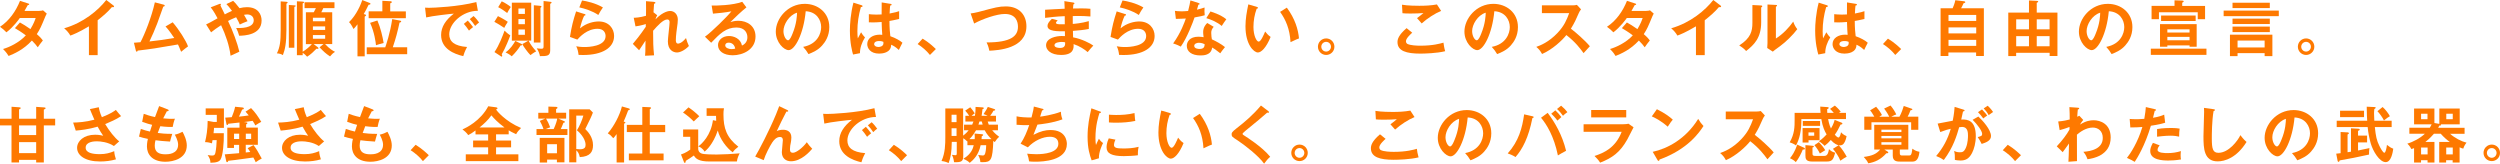<?xml version="1.0" encoding="UTF-8"?>
<svg id="_レイヤー_2" data-name="レイヤー 2" xmlns="http://www.w3.org/2000/svg" width="467.23" height="30.6" viewBox="0 0 467.23 30.6">
  <defs>
    <style>
      .cls-1 {
        fill: #fe7900;
      }
    </style>
  </defs>
  <g id="DESIGN">
    <g>
      <path class="cls-1" d="M3.71,4.19c.58.33,1.2.69,1.98,1.25.6-.98.85-1.69.98-2.08h-2.96c-.19.28-1.21,1.69-2.51,2.68-.44-.45-.67-.65-1.2-1.03C1.72,3.88,2.96,2.11,3.74.16l1.52.49c.14.05.2.07.2.14,0,.15-.2.15-.27.16-.18.34-.35.65-.61,1.09h2.7c.41,0,.6-.06.76-.11l.7.61c-.08.14-.16.29-.24.48-.83,2-.99,2.39-1.62,3.36.71.61.95.94,1.13,1.18-.33.39-.8,1.05-.95,1.28-.28-.37-.59-.77-1.1-1.26-1.6,1.75-3.37,2.48-4.35,2.88-.2-.33-.43-.68-1.04-1.3,1.11-.31,2.99-1.17,4.26-2.55-.81-.61-1.53-1.04-2.04-1.35l.92-1.04Z"/>
      <path class="cls-1" d="M18.25,10.31h-1.63v-5.39c-1.96,1.17-2.98,1.55-3.47,1.73-.28-.5-.69-.98-1.16-1.36,3.62-1.04,6.36-3.36,7.87-5.29l1.36,1.04c.07.06.1.1.1.16,0,.1-.11.15-.2.15-.06,0-.15-.01-.2-.03-.78.93-1.71,1.71-2.67,2.47v6.52Z"/>
      <path class="cls-1" d="M32.26,4.15c1.19,1.37,2.52,3.48,2.88,4.52-.07.05-.98.73-1.29,1.01-.26-.69-.48-1.13-.59-1.37-4.51.78-4.61.79-7.53,1.15-.05.16-.09.2-.18.2-.08,0-.14-.11-.16-.2l-.36-1.47c.19-.01,1.04-.08,1.22-.1.75-1.37,2.09-4.71,2.69-7.45l1.64.43c.12.03.2.08.2.16,0,.14-.12.19-.27.22-.18.5-.95,2.69-1.12,3.12-.44,1.15-.93,2.28-1.46,3.38,1.04-.1,3.19-.39,4.63-.65-1.01-1.5-1.36-1.87-1.63-2.15l1.34-.78Z"/>
      <path class="cls-1" d="M38.51,4.57c.41-.17,1.03-.52,2.15-1.15-.22-.42-.71-1.34-1.28-2.05l1.6-.62c.08-.03.11-.05.15-.05.09,0,.16.06.16.15,0,.08-.06.12-.1.17.04.07.24.48.5,1.01.06.11.16.33.32.66.1-.06.8-.43,1.35-.66-.53-.73-.77-.98-1.05-1.27l1.26-.6c.21.19.54.51,1.19,1.37.46-.12.92-.19,1.39-.19,2.1,0,2.74,1.38,2.74,2.49,0,2.73-3.25,2.83-4.19,2.85-.2-.67-.25-.83-.56-1.45.67.02,3.28.12,3.28-1.44,0-.67-.51-1.09-1.2-1.09-.1,0-.29.01-.62.07.36.6.51.9.66,1.19-.74.29-.9.36-1.45.62-.16-.36-.29-.71-.68-1.36-.78.31-1.21.54-1.51.7.85,1.73,1.79,4.29,2.11,5.74-.07.02-1.1.51-1.64.76-.23-1.93-.91-3.88-1.77-5.71-.79.49-1.34.92-1.87,1.33l-.92-1.46Z"/>
      <path class="cls-1" d="M60.77,4.93v.67h-2.29v-.67h2.29ZM58.29,8.25c-.41.45-1,.98-1.72,1.42V.63c.18-.06.25-.1.25-.19,0-.12-.15-.14-.25-.14l-1.08-.06v10.07h1.08v-.45c.33.22.57.45.83.74.7-.45,1.19-.92,1.75-1.5.07.01.16.03.23.03s.14-.02.14-.11c0-.07-.06-.14-.16-.22l-.74-.56h1.84l-.74.6c.82.84,1.1,1.12,1.96,1.7.35-.42.51-.58.94-.85-.32-.16-1.02-.53-1.86-1.45h1.33V2.29h-2.04c.14-.27.16-.32.37-.77h2.09V.42h-5.59v1.1h2.12c-.14.28-.26.52-.4.77h-1.47v5.96h1.13ZM58.48,3.98v-.67h2.29v.67h-2.29ZM60.77,6.55v.69h-2.29v-.69h2.29ZM52.46.27v5.33c0,2.12-.14,3.24-.71,4.37.41.03.79.11,1.12.33.39-1.02.66-2.19.66-4.72V.69c.16-.08.23-.14.23-.22,0-.11-.16-.12-.27-.14l-1.02-.07ZM53.98.93v7.99h1.03V1.29c.11-.02.25-.07.25-.18,0-.09-.08-.1-.21-.11l-1.07-.07Z"/>
      <path class="cls-1" d="M68.18,2.69c.11.03.24.07.24.14,0,.1-.09.17-.26.27v7.43h-1.35v-5.99c-.36.49-.53.67-.74.88-.43-.88-.69-1.14-.84-1.28,1.44-1.38,2.25-3.44,2.48-4.13l1.3.51c.07.02.23.09.23.18,0,.15-.18.18-.36.2-.48.98-.53,1.09-.9,1.72l.19.06ZM76.1,8.84v1.29h-7.56v-1.29h3.46c.12-.34.93-2.66,1.3-5.27l1.42.27c.1.02.26.05.26.18,0,.12-.17.18-.31.2-.37,1.71-.7,2.97-1.26,4.61h2.69ZM75.85,2.12v1.28h-6.95v-1.28h2.56V.15l1.51.08c.08,0,.25.02.25.15,0,.16-.17.22-.29.24v1.51h2.93ZM70.53,3.82c.59,1.36.99,3.1,1.17,4.22-.61.14-.79.2-1.43.41-.06-.56-.28-2.38-1.1-4.18l1.36-.44Z"/>
      <path class="cls-1" d="M87.42,3.84c.16.18.73.84.99,1.22-.28.2-.69.59-.76.66-.39-.57-.58-.83-.96-1.26l.74-.62ZM88.51,3c.32.27.81.87,1.03,1.2-.25.17-.52.43-.74.65-.35-.53-.57-.81-1-1.28l.7-.57ZM89.31,2.02c-2.83-.01-5.35,2.31-5.35,4.39,0,1.33.93,2.19,3.33,2.37-.44.83-.61,1.36-.71,1.71-1.72-.39-4.14-1.37-4.14-3.95,0-1.52.86-2.82,2.38-3.99-.73.05-4.07.43-5.17.71l-.21-1.83c.21.02.43.03.74.03.77,0,5.5-.19,8.84-1.08l.29,1.62Z"/>
      <path class="cls-1" d="M98.1,3.56v.96h-1.21v-.96h1.21ZM97.6,8.24c.29.53,1.07,1.61,1.54,2.06.16-.12.59-.46,1.07-.7-.74-.86-1.01-1.22-1.43-2.01h.5V.5h-3.62v7.1h3.1l-1.16.65ZM96.89,2.6v-1h1.21v1h-1.21ZM98.1,5.51v1h-1.21v-1h1.21ZM93.1,1.34c.53.24,1.43.88,1.69,1.09.09-.16.34-.66.67-1.13-.24-.23-1.16-.83-1.69-1.05l-.67,1.1ZM92.39,4.08c.67.36,1.2.68,1.85,1.13.12-.25.23-.45.66-1.13-.56-.41-1.42-.86-1.84-1.07l-.67,1.07ZM93.59,10.51c.07.04.1.07.15.07.08,0,.12-.07.12-.16,0-.07-.03-.14-.09-.27.7-1.17,1.42-3.03,1.6-3.53-.27-.19-.69-.49-1.07-.9-.31.87-1.04,2.82-1.89,4.01l1.18.77ZM99.77.98v6.97h1.24V1.45c.12-.08.18-.14.18-.2,0-.14-.12-.15-.33-.17l-1.09-.1ZM96.3,7.66c-.31.56-.92,1.52-1.81,2.13.16.08.77.37,1.15.73.61-.57,1.25-1.38,1.66-2.03.14.01.27.01.27-.14,0-.06-.03-.1-.15-.16l-1.11-.53ZM101.59.2v8.35c0,.41,0,.56-.44.56-.17,0-.5-.03-.84-.07.34.46.56,1.12.6,1.45,1.26,0,1.92,0,1.92-1.08V.71c.11-.06.25-.11.25-.24,0-.1-.08-.11-.26-.14l-1.22-.14Z"/>
      <path class="cls-1" d="M108.78.09c.8.12,2.46.46,3.9,1.3-.35.5-.56.84-.86,1.41-1.07-.74-2.56-1.21-3.55-1.42l.51-1.29ZM109.23,2.6c.08.02.19.07.19.17,0,.15-.16.16-.24.16-.29.59-.63,1.6-.78,2.37,1.19-1.01,2.63-1.29,3.5-1.29,1.89,0,2.87,1.33,2.87,2.71,0,2.21-2.19,3.56-5.79,3.56-.35,0-.63-.01-.85-.02-.06-.52-.17-1.11-.44-1.61.35.06.81.14,1.56.14.71,0,3.93-.1,3.93-2.05,0-.6-.34-1.36-1.5-1.36-1.96,0-3.36,1.55-3.78,2.02l-1.38-.5c.32-2,.6-3.08,1.15-4.77l1.55.49Z"/>
      <path class="cls-1" d="M122.15,2.31l.68.54c-.08.14-.25.43-.32.76,1.47-1.52,2.57-1.56,2.73-1.56.83,0,1.44.68,1.44,1.61,0,.43-.03.69-.26,2.34-.07.5-.11,1.16-.11,1.53,0,.1,0,.62.41.62.17,0,.7-.08,1.49-1.04.2.69.23.77.54,1.49-.82.86-1.73,1.21-2.22,1.21-.71,0-1.71-.46-1.71-2.08,0-.57.32-3.06.32-3.57,0-.15-.01-.52-.45-.52-.75,0-1.85,1.21-2.63,2.11.01,2.22.01,2.87.18,4.59l-1.68.08c.05-.48.06-.71.08-2.83-.19.28-1.01,1.55-1.2,1.8l-1.17-1.19c.4-.45,1.38-1.66,2.42-3.19v-.52c-.15.05-.92.31-1.92.44l-.33-1.61c.33-.01,1.11-.03,2.29-.37.01-.51.03-2.22,0-2.73l1.44.12c.2.02.32.07.32.17,0,.14-.12.16-.25.19-.05.48-.08,1.05-.11,1.63l.03-.02Z"/>
      <path class="cls-1" d="M137.4,9.09c-.14.03-.39.09-.68.09-.56,0-1.18-.25-1.18-.7,0-.26.2-.51.62-.51.66,0,1.13.42,1.24,1.12ZM138.71.34c-1.74.66-4.86.73-5.71.69l.25,1.52c.73-.06,2.45-.22,3.44-.43-.65.85-3.73,3.9-4.94,4.74l1.16,1.13c1.6-1.66,2.74-2.85,4.73-2.85,1.66,0,2.04,1.14,2.04,1.8,0,.23,0,1.11-1.01,1.58-.26-1.34-1.55-1.79-2.42-1.79-1.18,0-2.06.73-2.06,1.7,0,1.08,1.01,1.9,2.76,1.9,1.85,0,4.25-1.04,4.25-3.51,0-1.95-1.53-2.94-3.21-2.94-.71,0-1.19.16-1.49.25.43-.46,2.31-2.23,3-2.75l-.78-1.04Z"/>
      <path class="cls-1" d="M148.96,2.38c-.02.52-.05,2-.85,3.93-.18.45-.5,1.22-.83,1.22-.35,0-.86-.76-.86-1.72,0-1.2,1-2.96,2.54-3.44ZM151.1,10.11c.84-.33,1.78-.74,2.55-1.61.58-.65,1.34-1.75,1.34-3.44,0-2.71-2.17-4.34-4.58-4.34-3.23,0-5.42,2.78-5.42,5.19,0,2.03,1.53,3.46,2.4,3.46,1.17,0,2.8-3.04,3.19-7.27,2.04.1,2.89,1.64,2.89,2.96,0,1.19-.69,3.19-3.37,3.7.44.49.66.78,1,1.35Z"/>
      <path class="cls-1" d="M165.09,7.82c.01.09.02.17.02.25,0,.7-.87.71-.95.71-.46,0-.79-.23-.79-.54,0-.25.21-.57.92-.57.43,0,.65.08.81.15ZM164.78.45c0,.26-.01,2.14-.01,2.25-.2.01-.51.03-.98.03-.66,0-1.05-.05-1.41-.08v1.52c.24.01.45.02.78.02s.92-.02,1.61-.08c.01,1,.09,1.96.12,2.4-.14-.01-.27-.03-.48-.03-1.22,0-2.33.62-2.33,1.76,0,.77.58,1.78,2.22,1.78.5,0,2.25-.1,2.25-1.66.33.15.76.34,1.44.98.08-.18.5-1.05.67-1.35-.45-.41-1.28-.88-2.26-1.22-.07-.43-.17-1.62-.17-2.85.33-.06.9-.15,1.81-.37v-1.46c-.34.11-.77.26-1.78.44.03-.92.08-1.22.11-1.49.11-.01.27-.05.27-.16,0-.07-.03-.12-.16-.15l-1.72-.28ZM159.5.49c-.53,2.04-.66,4.03-.66,5.22,0,2.38.43,3.92.59,4.48l1.29-.25c-.01-.99.36-2.02.94-2.95-.44-.45-.63-.79-.73-.96-.09.16-.51.96-.61,1.14-.04-.34-.08-.67-.08-1.34,0-1.52.23-3.04.65-4.5.15-.02.32-.06.32-.18,0-.08-.05-.12-.14-.16l-1.58-.5Z"/>
      <path class="cls-1" d="M172.43,7.22c1.18.71,2.08,1.56,2.47,1.95l-1.1,1.1c-.67-.83-1.41-1.46-2.3-2.04l.93-1.01Z"/>
      <path class="cls-1" d="M181.43,2.51c.4-.06.77-.1,1.45-.28,3.17-.85,3.82-1.03,5.12-1.03,2.57,0,3.83,1.69,3.83,3.71,0,4.2-5.32,4.49-6.93,4.57-.16-.83-.39-1.3-.51-1.55,4.55,0,5.86-1.18,5.86-2.93,0-.91-.35-2.39-2.46-2.39-1.49,0-4.15.92-5.73,1.79l-.65-1.88Z"/>
      <path class="cls-1" d="M199.06,7.91c.08.78-.27,1.05-.96,1.05-.17,0-1.03-.03-1.03-.51,0-.54.99-.61,1.35-.61.32,0,.5.03.65.07ZM198.92.18c.03.29.03.41.06,1.45-.52.03-3.09.14-3.66.19v1.52c.93-.11,2.08-.26,3.67-.32,0,.22,0,1.27.01,1.51-.23.01-.4.01-.66.01-.57,0-.99-.01-.99-.31,0-.08.19-.29.32-.43l-1.09-.28c-.6.6-.81.94-.81,1.33,0,1.05,1.93,1.01,3.25.99,0,.1.01.85.01.91-.15,0-.51-.02-.63-.02-.92,0-2.9.33-2.9,1.75,0,.83.85,1.79,2.82,1.79,2.39,0,2.37-1.33,2.32-2.03,1.11.36,2.06,1,2.64,1.5.39-.49.65-.8,1.05-1.22-.52-.39-2.19-1.27-3.78-1.54,0-.17-.02-1.02-.03-1.21.97-.08,2.04-.16,2.97-.36v-1.46c-1.37.4-2.71.5-3,.52v-1.47c1.84-.04,2.75.03,3.3.08v-1.44c-.66-.06-1.05-.07-1.7-.07-.76,0-1.26.01-1.55.02.02-.32.03-.51.06-.77.08-.02.2-.06.2-.19,0-.11-.11-.14-.23-.16l-1.67-.26Z"/>
      <path class="cls-1" d="M209.79.09c.8.12,2.46.46,3.9,1.3-.35.5-.56.84-.86,1.41-1.07-.74-2.56-1.21-3.55-1.42l.51-1.29ZM210.25,2.6c.08.02.19.07.19.17,0,.15-.16.16-.24.16-.29.59-.63,1.6-.78,2.37,1.19-1.01,2.63-1.29,3.5-1.29,1.89,0,2.87,1.33,2.87,2.71,0,2.21-2.19,3.56-5.79,3.56-.35,0-.63-.01-.85-.02-.06-.52-.17-1.11-.44-1.61.35.06.81.14,1.57.14.71,0,3.93-.1,3.93-2.05,0-.6-.34-1.36-1.5-1.36-1.96,0-3.36,1.55-3.78,2.02l-1.38-.5c.32-2,.6-3.08,1.15-4.77l1.55.49Z"/>
      <path class="cls-1" d="M225.14,8.27c-.02.41-.09.88-.95.88-.29,0-1-.07-1-.58,0-.41.51-.58.87-.58.07,0,.56,0,1.08.27ZM225.65,4.29c-.23.16-.79.81-.79,1.67,0,.17.01.45.08.99-.2-.03-.57-.09-.96-.09-1.67,0-2.18.99-2.18,1.71,0,1.08.95,1.79,2.54,1.79.57,0,2.03-.02,2.2-1.48.36.19.56.33,1.52,1.08.08-.12.51-.75.88-1.16-.68-.56-1.76-1.14-2.45-1.45-.05-.24-.12-.74-.12-1.2,0-.42.1-.71.46-1.14l-1.18-.7ZM219.76,3.53c.58-.02,1.46-.03,1.86-.07-.22.65-.92,2.65-2.37,4.66.66.2,1.12.43,1.43.59,1.18-1.66,2.27-4.56,2.57-5.45,1.02-.16,1.62-.33,1.9-.41-.05-.42-.06-1.05-.03-1.45-.36.12-.7.25-1.42.41.03-.14.23-.79.27-.94.07,0,.23-.01.23-.14,0-.08-.06-.12-.2-.17l-1.52-.48c-.09.48-.18,1.04-.43,1.97-.65.06-.95.07-1.25.07-.57,0-.9-.05-1.22-.09l.18,1.5ZM225.45,3.39c.92.27,2.05.75,2.88,1.46.28-.46.63-.94.86-1.25-.56-.44-1.2-.88-2.96-1.46l-.78,1.25Z"/>
      <path class="cls-1" d="M234.86,1.28c.18.06.24.08.24.18,0,.14-.16.16-.24.17-.4,1.1-.6,2.25-.6,3.41,0,1.6.57,2.74.98,2.74s.94-1.26,1.21-1.89c.19.25.51.66,1.02,1.01-.84,2.06-1.77,2.91-2.38,2.91-.75,0-2.32-1.47-2.32-4.89,0-1.39.24-2.7.53-4.1l1.56.45ZM240.5,1.43c1.54,2.09,2.12,4.08,2.27,5.75-.24.08-.5.18-1.58.7-.14-2.48-.9-4.2-1.95-5.66l1.26-.79Z"/>
      <path class="cls-1" d="M247.85,7.82c.5,0,.9.42.9.91s-.4.91-.9.91-.91-.41-.91-.91.4-.91.91-.91ZM247.85,7.18c-.85,0-1.54.69-1.54,1.55s.69,1.54,1.54,1.54,1.54-.68,1.54-1.54-.69-1.55-1.54-1.55Z"/>
      <path class="cls-1" d="M269.33,2.04c-1.17.48-2.6,1.41-3.63,2.34-.14-.16-.75-.85-.87-.99.09-.06.96-.73,1.2-.95-.6.05-1.44.09-2.45.09-.84,0-1.19-.03-1.47-.06l-.09-1.59c1.02.2,3,.2,3.23.2,1.11,0,2.21-.05,3.3-.25l.78,1.2ZM263.94,6.11c-.17.15-1.18,1.02-1.18,1.59,0,.33.2.46.28.51.56.28,1.77.33,2.41.33,2.38,0,3.73-.4,4.32-.57.05.36.14,1,.32,1.6-1.55.39-3.88.45-4.66.45-2.55,0-4.25-.48-4.25-2.15,0-.51.17-1.3,1.7-2.61l1.05.85Z"/>
      <path class="cls-1" d="M277.67,2.38c-.02.52-.05,2-.85,3.93-.18.45-.5,1.22-.83,1.22-.35,0-.86-.76-.86-1.72,0-1.2,1-2.96,2.54-3.44ZM279.8,10.11c.84-.33,1.78-.74,2.55-1.61.58-.65,1.34-1.75,1.34-3.44,0-2.71-2.17-4.34-4.58-4.34-3.23,0-5.42,2.78-5.42,5.19,0,2.03,1.53,3.46,2.4,3.46,1.17,0,2.8-3.04,3.19-7.27,2.04.1,2.89,1.64,2.89,2.96,0,1.19-.69,3.19-3.37,3.7.44.49.66.78,1,1.35Z"/>
      <path class="cls-1" d="M288.17,2.44V1h5.76c.18,0,.6-.02.78-.09l.77.83c-.23.29-.35.56-.43.73-.48,1.11-.74,1.71-1.46,2.89.86.65,2.64,2.19,3.54,3.28-.4.43-1.03,1.13-1.17,1.29-.61-.85-1.55-2.09-3.22-3.38-.78.99-2.62,2.72-4.54,3.54-.35-.61-.54-.87-1.08-1.33.68-.24,2.33-.85,4.01-2.65,1.22-1.3,1.66-2.37,2.14-3.66h-5.11Z"/>
      <path class="cls-1" d="M304.04,4.19c.58.33,1.2.69,1.98,1.25.6-.98.85-1.69.98-2.08h-2.96c-.19.28-1.21,1.69-2.51,2.68-.44-.45-.67-.65-1.2-1.03,1.72-1.13,2.96-2.9,3.74-4.85l1.52.49c.14.05.2.07.2.14,0,.15-.2.15-.27.16-.18.34-.35.65-.61,1.09h2.7c.41,0,.6-.06.76-.11l.7.61c-.08.14-.16.29-.24.48-.83,2-.99,2.39-1.62,3.36.71.61.95.94,1.13,1.18-.33.39-.81,1.05-.95,1.28-.28-.37-.59-.77-1.1-1.26-1.6,1.75-3.37,2.48-4.35,2.88-.2-.33-.43-.68-1.04-1.3,1.11-.31,2.99-1.17,4.26-2.55-.8-.61-1.53-1.04-2.04-1.35l.92-1.04Z"/>
      <path class="cls-1" d="M318.59,10.31h-1.63v-5.39c-1.96,1.17-2.98,1.55-3.47,1.73-.28-.5-.69-.98-1.16-1.36,3.62-1.04,6.36-3.36,7.87-5.29l1.36,1.04c.07.06.1.1.1.16,0,.1-.11.15-.2.15-.06,0-.15-.01-.2-.03-.78.93-1.71,1.71-2.66,2.47v6.52Z"/>
      <path class="cls-1" d="M329.09,1.02c.11.01.26.01.26.15,0,.12-.11.18-.2.22v2.78c0,2.88-1.28,4.17-2.82,5.37-.18-.22-.41-.49-1.28-1.05,2.15-1.37,2.46-2.65,2.46-4.22V.94l1.59.08ZM331.9.92c.12.01.21.01.21.12s-.11.16-.21.22v5.94c1.35-.85,2.48-2.08,3.24-3.16.24.66.4.94.76,1.41-.75,1.02-2.18,2.43-3.24,3.19-.94.68-1.04.76-1.34,1.01l-1.04-.68c.02-.31.05-.59.05-.9V.84l1.58.08Z"/>
      <path class="cls-1" d="M345.49,7.82c.01.09.02.17.02.25,0,.7-.87.71-.95.71-.46,0-.79-.23-.79-.54,0-.25.21-.57.92-.57.43,0,.65.08.81.15ZM345.19.45c0,.26-.01,2.14-.01,2.25-.2.01-.51.03-.97.03-.66,0-1.05-.05-1.41-.08v1.52c.24.01.45.02.78.02s.92-.02,1.61-.08c.01,1,.09,1.96.12,2.4-.14-.01-.27-.03-.48-.03-1.22,0-2.34.62-2.34,1.76,0,.77.58,1.78,2.22,1.78.5,0,2.25-.1,2.25-1.66.33.15.76.34,1.44.98.08-.18.5-1.05.67-1.35-.45-.41-1.28-.88-2.26-1.22-.07-.43-.17-1.62-.17-2.85.33-.06.9-.15,1.81-.37v-1.46c-.34.11-.77.26-1.78.44.03-.92.08-1.22.11-1.49.11-.01.27-.05.27-.16,0-.07-.03-.12-.16-.15l-1.72-.28ZM339.9.49c-.53,2.04-.66,4.03-.66,5.22,0,2.38.43,3.92.59,4.48l1.29-.25c-.01-.99.36-2.02.94-2.95-.44-.45-.63-.79-.73-.96-.09.16-.51.96-.61,1.14-.04-.34-.08-.67-.08-1.34,0-1.52.23-3.04.65-4.5.15-.02.32-.06.32-.18,0-.08-.05-.12-.14-.16l-1.58-.5Z"/>
      <path class="cls-1" d="M352.84,7.22c1.18.71,2.08,1.56,2.47,1.95l-1.1,1.1c-.67-.83-1.41-1.46-2.3-2.04l.93-1.01Z"/>
      <path class="cls-1" d="M369.34,6.24h-5.18v-1.12h5.18v1.12ZM366.51,1.55c.16-.28.25-.46.46-.94.17-.04.33-.08.33-.22,0-.07-.06-.12-.2-.15l-1.67-.2c-.09.58-.42,1.34-.5,1.51h-2.25v8.91h1.46v-.66h5.18v.66h1.45V1.55h-4.27ZM364.16,2.79h5.18v1.12h-5.18v-1.12ZM369.34,8.57h-5.18v-1.12h5.18v1.12Z"/>
      <path class="cls-1" d="M380.65,8.65v-1.9h2.4v1.9h-2.4ZM383.06,9.86v.61h1.46V2.36h-3.87V.52c.18-.08.27-.11.27-.24,0-.1-.12-.11-.27-.12l-1.45-.07v2.27h-3.87v8.12h1.47v-.61h6.25ZM380.65,5.48v-1.87h2.4v1.87h-2.4ZM376.81,8.65v-1.9h2.39v1.9h-2.39ZM376.81,5.48v-1.87h2.39v1.87h-2.39Z"/>
      <path class="cls-1" d="M392.51,2.38c-.02.52-.04,2-.85,3.93-.18.45-.5,1.22-.83,1.22-.35,0-.86-.76-.86-1.72,0-1.2,1-2.96,2.54-3.44ZM394.64,10.11c.84-.33,1.78-.74,2.55-1.61.58-.65,1.34-1.75,1.34-3.44,0-2.71-2.17-4.34-4.58-4.34-3.23,0-5.42,2.78-5.42,5.19,0,2.03,1.53,3.46,2.4,3.46,1.17,0,2.8-3.04,3.19-7.27,2.04.1,2.89,1.64,2.89,2.96,0,1.19-.69,3.19-3.37,3.7.44.49.66.78,1,1.35Z"/>
      <path class="cls-1" d="M405.06,6.08v-.6h4.15v.6h-4.15ZM403.69,4.51v4.22h1.37v-.24h4.15v.24h1.33v-4.22h-6.85ZM409.21,6.89v.63h-4.15v-.63h4.15ZM407.84,1.11V.5c.19-.1.27-.14.27-.24,0-.12-.14-.15-.26-.15l-1.45-.05v1.04h-4.29v2.49h1.38v-1.3h7.25v1.3h1.37V1.11h-4.27ZM403.89,2.9v1.03h6.46v-1.03h-6.46ZM401.97,9.09v1.16h10.4v-1.16h-10.4Z"/>
      <path class="cls-1" d="M418.18,8.87v-1.29h5.06v1.29h-5.06ZM423.24,9.93v.56h1.45v-4.01h-7.93v4.01h1.42v-.56h5.06ZM417.24.51v1h6.97v-1h-6.97ZM415.58,1.98v1.04h10.31v-1.04h-10.31ZM417.24,3.48v1.01h6.97v-1.01h-6.97ZM417.24,4.97v1.03h6.97v-1.03h-6.97Z"/>
      <path class="cls-1" d="M432.53,8.73c0,.86-.7,1.54-1.54,1.54s-1.54-.68-1.54-1.54.69-1.55,1.54-1.55,1.54.69,1.54,1.55ZM430.08,8.73c0,.5.41.91.91.91s.9-.41.9-.91-.4-.91-.9-.91-.91.42-.91.91Z"/>
      <path class="cls-1" d="M6.76,25.24h-3.2v-1.8h3.2v1.8ZM2.15,22.19H0v1.25h2.15v6.92h1.41v-.48h3.2v.48h1.43v-6.92h2.12v-1.25h-2.12v-1.71c.16-.06.33-.14.33-.25s-.1-.14-.23-.15l-1.53-.11v2.22h-3.2v-1.73c.18-.08.31-.17.31-.25,0-.1-.07-.15-.28-.16l-1.43-.1v2.25ZM6.76,28.62h-3.2v-2.06h3.2v2.06Z"/>
      <path class="cls-1" d="M18.46,20.03c.08.46.2,1.02.58,1.87,1.73-.68,2.34-1.15,2.61-1.36.42.53.75.9.98,1.16-.91.63-2.09,1.12-2.97,1.49.73,1.25,1.81,2.61,2.62,3.23l-.99.87c-1.1-.74-2.52-.88-3.19-.88-.29,0-2.09,0-2.09,1.19,0,.95,1.24,1.21,2.63,1.21,1.13,0,1.88-.22,2.71-.56.01.48.17,1.12.32,1.53-.96.28-1.96.4-2.96.4-2.79,0-4.3-1.13-4.3-2.55,0-1.26,1.25-2.45,3.37-2.45.76,0,1.29.14,1.51.19-.28-.4-.63-.92-1.04-1.7-1.72.51-3.21.66-4.09.74l-.49-1.5c.91-.02,2.29-.09,3.97-.54-.28-.61-.61-1.43-.84-1.98l1.67-.35Z"/>
      <path class="cls-1" d="M31.32,20.44c.1.03.2.09.2.19,0,.15-.2.16-.34.17q-.23.4-.68,1.32c.77.08,1.39.09,1.59.09.26,0,.43-.01.6-.02-.2.48-.36,1.19-.42,1.54-.44,0-1.15.01-2.31-.14-.19.49-.42,1.1-.48,1.26.58.09,1.44.17,2.71.17-.2.6-.37,1.29-.41,1.44-1.21-.06-2.11-.17-2.72-.25-.09.33-.14.67-.14,1.02,0,1.25.83,1.61,2,1.61.44,0,2.37,0,2.37-1.81,0-.79-.58-1.78-.62-1.86.65-.15,1.02-.32,1.44-.54.28.5.8,1.55.8,2.55,0,2.49-2.57,3.05-3.99,3.05-2.53,0-3.46-1.44-3.46-2.86,0-.7.15-1.29.18-1.41-.92-.2-1.03-.23-1.66-.43l.34-1.43c.54.19,1.09.35,1.7.49.06-.2.17-.58.41-1.26-.37-.08-1.02-.25-1.86-.56l.29-1.5c.32.11,1.15.42,2.11.61.11-.33.67-1.76.77-2.05l1.56.6Z"/>
      <path class="cls-1" d="M44.7,24.98v1h-.96v-1h.96ZM45.49,22.82c.49-.06,1.3-.16,1.73-.24.34.53.41.67.49.86.19-.14.92-.58,1.12-.67-.65-1.05-1.04-1.67-1.91-2.57l-1.03.66c.16.17.32.35.6.71-.52.09-1.27.17-1.83.23.25-.53.28-.61.6-1.33.07,0,.31-.02.31-.2,0-.1-.08-.17-.22-.18l-1.41-.14c-.1.61-.49,1.61-.63,1.95-.17.01-1.03.08-1.22.09l.22,1.15c.01.09.03.22.15.22s.19-.1.19-.23l2.11-.23v.96h-2.28v3.79h1.25v-.57h.96v1.55c-1.66.15-1.85.16-2.68.22l.27,1.27c.02.1.08.19.16.19.16,0,.2-.18.22-.26.3-.02,1.52-.16,4.69-.61.26.45.35.68.44.88.35-.26.87-.57,1.13-.69-.61-1.14-1.04-1.86-1.54-2.51l-1.1.58c.15.17.24.29.49.71-.11.01-.71.08-.84.09v-1.43h2.26v-3.22h-2.19v-.61c.18-.05.24-.15.24-.22,0-.1-.11-.14-.24-.15l-.52-.07ZM46.94,24.98v1h-1v-1h1ZM39.91,24.88c.08-.67.08-.76.09-.98h1.85v-3.64h-3.41v1.21h2.08v1.32h-.58l-1.13-.2c-.01,1.59-.22,2.89-.49,3.97.54,0,1.07.15,1.29.23.04-.27.07-.39.11-.6h.78c-.02.69-.09,1.64-.25,2.39-.09.41-.28.49-.62.49-.19,0-.35-.02-.82-.09.37.54.51.91.52,1.44,1.24-.02,1.66-.25,1.88-.6.44-.68.66-3.13.62-4.93h-1.93Z"/>
      <path class="cls-1" d="M56.76,20.03c.08.46.2,1.02.58,1.87,1.73-.68,2.34-1.15,2.61-1.36.42.53.75.9.98,1.16-.91.63-2.09,1.12-2.97,1.49.73,1.25,1.81,2.61,2.62,3.23l-.99.87c-1.1-.74-2.52-.88-3.19-.88-.29,0-2.09,0-2.09,1.19,0,.95,1.24,1.21,2.63,1.21,1.13,0,1.88-.22,2.71-.56.01.48.17,1.12.32,1.53-.96.28-1.96.4-2.96.4-2.79,0-4.3-1.13-4.3-2.55,0-1.26,1.25-2.45,3.37-2.45.76,0,1.29.14,1.51.19-.28-.4-.63-.92-1.04-1.7-1.72.51-3.21.66-4.09.74l-.49-1.5c.91-.02,2.29-.09,3.97-.54-.28-.61-.61-1.43-.84-1.98l1.67-.35Z"/>
      <path class="cls-1" d="M69.62,20.44c.1.03.2.09.2.19,0,.15-.2.16-.34.17q-.23.4-.68,1.32c.77.08,1.39.09,1.59.09.26,0,.43-.01.6-.02-.2.48-.36,1.19-.42,1.54-.44,0-1.14.01-2.31-.14-.19.49-.42,1.1-.48,1.26.58.09,1.44.17,2.71.17-.2.6-.37,1.29-.41,1.44-1.21-.06-2.11-.17-2.72-.25-.09.33-.14.67-.14,1.02,0,1.25.83,1.61,2,1.61.44,0,2.37,0,2.37-1.81,0-.79-.58-1.78-.62-1.86.65-.15,1.02-.32,1.44-.54.28.5.81,1.55.81,2.55,0,2.49-2.57,3.05-3.99,3.05-2.53,0-3.46-1.44-3.46-2.86,0-.7.15-1.29.18-1.41-.92-.2-1.03-.23-1.66-.43l.34-1.43c.54.19,1.09.35,1.7.49.06-.2.17-.58.41-1.26-.37-.08-1.02-.25-1.86-.56l.29-1.5c.32.11,1.14.42,2.11.61.11-.33.67-1.76.77-2.05l1.56.6Z"/>
      <path class="cls-1" d="M77.67,27.06c1.18.71,2.07,1.56,2.47,1.95l-1.1,1.1c-.67-.83-1.41-1.46-2.3-2.04l.93-1.01Z"/>
      <path class="cls-1" d="M89.62,23.82c.83-.66,1.6-1.39,2.22-2.26.49.58,1.13,1.28,2.44,2.26h-4.66ZM92.71,25.11h2.36v-.76c.23.15.67.41,1.39.73.18-.37.54-.79.92-1.16-2.97-1.24-4.55-3.24-4.68-3.45.18-.07.27-.11.27-.23,0-.1-.11-.17-.23-.18l-1.49-.2c-1.44,2.74-4.16,4.05-4.82,4.32.29.22.74.58,1.08,1.07.45-.23.8-.44,1.36-.87v.74h2.36v1.15h-2.81v1.26h2.81v1.32h-4.18v1.26h9.83v-1.26h-4.17v-1.32h2.81v-1.26h-2.81v-1.15Z"/>
      <path class="cls-1" d="M109.02,21.62c-.2.78-.73,2.01-1.2,2.73.25.19,1.62,1.41,1.62,2.73,0,.44-.16.82-1.09.82-.15,0-.39-.02-.65-.05v-6.24h1.32ZM103.93,21.08v-.7c.16-.08.26-.14.26-.25,0-.09-.11-.16-.23-.16l-1.47-.05v1.16h-1.89v1.09h1.29l-1,.42c.27.5.49.93.68,1.53h-1.3v1.11h5.78v-1.11h-1.25c.07-.14.32-.66.5-1.17.12-.01.28-.05.28-.16,0-.06-.03-.1-.14-.15l-1.1-.48h1.47v-1.09h-1.89ZM104.14,22.17c-.03.27-.24,1.05-.66,1.95h-1.53l.87-.33c-.26-.71-.41-1.01-.76-1.62h2.08ZM110.19,20.43h-3.81v9.91h1.33v-2.25c.34.36.5.59.65,1.27,1.95-.09,2.47-1,2.47-2.23,0-1.52-.96-2.52-1.45-3.02.88-1.78,1.11-2.22,1.43-3.07l-.61-.61ZM105.49,25.77h-4.62v4.6h1.38v-.54h1.83v.51h1.41v-4.57ZM104.09,26.95v1.7h-1.83v-1.7h1.83Z"/>
      <path class="cls-1" d="M120.04,24.68h-2.89v-1.34h2.89v-3.36l1.41.06c.12,0,.23.05.23.14,0,.1-.18.19-.24.23v2.94h2.88v1.34h-2.88v4h2.58v1.27h-6.49v-1.27h2.51v-4ZM116.65,30.36h-1.41v-5.3c-.36.51-.52.67-.63.77-.36-.43-.5-.58-1.02-.91,1.14-1.29,2.25-3.4,2.64-5.03l1.29.37c.1.03.19.08.19.17,0,.08-.18.16-.31.2-.28.74-.65,1.68-.84,2.08.23.09.32.12.32.19,0,.11-.15.17-.24.2v7.25Z"/>
      <path class="cls-1" d="M133.85,22.59c-.03-.51-.03-.74-.03-.94h-1.76v-1.42h3.24c-.09.45-.09.83-.09,1.18,0,2.54.58,4.29,2.78,6.01-.57.45-.71.58-1.05,1.04-1.12-.77-2.42-2.52-2.79-4.07-.92,2.68-2.2,3.73-2.47,3.95-.34-.6-.86-.87-1.17-.98.68-.48,2.38-2.11,2.73-4.9l.61.12ZM128.67,20.06c.65.42,1.55,1.17,2.02,1.66-.17.16-.9.83-1.03.98-.57-.59-1.2-1.13-2.01-1.67l1.02-.96ZM130.49,24.2v3.62c0,.07,0,.66.66.88.49.17,2.15.18,2.78.18,1.07,0,3.15-.11,4.31-.22-.17.31-.46.93-.52,1.52h-5.16c-2,0-2.56-.56-2.88-1.12-.57.41-1,.69-1.51.99-.03.24-.06.39-.18.39-.11,0-.16-.14-.19-.23l-.53-1.34c.87-.28,1.54-.77,1.73-.91v-2.4h-1.33v-1.36h2.82Z"/>
      <path class="cls-1" d="M147.14,20.57c.08.03.17.08.17.18,0,.14-.15.12-.34.11-.39.71-1.49,2.94-1.8,3.65.34-.2.79-.26,1.19-.26.73,0,1.54.32,1.54,1.45,0,.37-.07.77-.1.94-.09.41-.16.77-.16,1.22,0,.27,0,.69.56.69.62,0,1.89-.99,2.58-1.97.24.35.68.9,1.02,1.22-.45.52-2.03,2.34-3.98,2.34-.9,0-1.7-.53-1.7-1.71,0-.35.19-1.92.19-2.23s-.11-.6-.54-.6c-.7,0-1.18.63-1.44,1.02-.45.67-1.29,2.29-1.6,3.31l-1.59-.67c.73-1.21,2.61-4.8,3.89-7.88.1-.24.51-1.33.6-1.54l1.51.73Z"/>
      <path class="cls-1" d="M161.82,23.69c.16.18.73.84.99,1.22-.28.2-.69.59-.76.66-.39-.57-.58-.83-.96-1.26l.74-.62ZM162.91,22.85c.32.27.8.87,1.03,1.2-.25.17-.52.43-.74.65-.35-.53-.57-.81-1-1.28l.7-.57ZM163.72,21.86c-2.83-.01-5.35,2.31-5.35,4.39,0,1.33.93,2.19,3.33,2.37-.44.83-.61,1.36-.71,1.71-1.72-.39-4.14-1.37-4.14-3.95,0-1.52.86-2.82,2.38-3.99-.73.05-4.07.43-5.17.71l-.22-1.83c.22.02.43.03.74.03.77,0,5.5-.19,8.84-1.08l.29,1.62Z"/>
      <path class="cls-1" d="M167.05,27.06c1.18.71,2.08,1.56,2.47,1.95l-1.1,1.1c-.67-.83-1.41-1.46-2.3-2.04l.93-1.01Z"/>
      <path class="cls-1" d="M182.13,24.97c.02.16.05.28.05.54,0,.23-.01.37-.02.49h-.98c.58-.56.96-1.19,1.24-1.66h1.61c.39.75.86,1.26,1.27,1.66h-1.86c.01-.12.01-.17.05-.56.14-.05.25-.11.25-.22s-.09-.12-.24-.14l-1.36-.12ZM181.98,27.14c-.12.5-.4,1.63-1.94,2.53.68.31.95.52,1.2.76.58-.46,1.66-1.42,2.03-3.29h1.04c-.01.29-.02.9-.18,1.5-.11.4-.32.42-.49.42-.25,0-.7-.09-.83-.11.27.56.37.82.41,1.34.12.01.25.02.44.02,1.57,0,1.84-.41,1.98-3.98.08.07.18.15.27.23.17-.28.52-.75.83-.99-.35-.25-.77-.57-1.31-1.22h1.08v-1.05h-1.72c-.03-.1-.1-.25-.2-.59h1.55v-1.07h-1.08c.38-.51.49-.73.6-.94.25-.05.33-.06.33-.16,0-.07-.02-.11-.16-.16l-1.22-.4c-.08.19-.19.46-.79,1.34.46.16.56.22.75.32h-1.12c.05-.22.1-.69.17-1.24.09-.02.24-.06.24-.18s-.14-.15-.21-.15l-1.33-.09c0,.37.01.88-.12,1.66h-.62c.32-.28.43-.34.6-.45-.23-.39-.65-.92-.85-1.14l-.95.63c.39.42.48.56.75.96h-.71v1.07h1.51c-.03.12-.09.26-.24.59h-1.52v1.05h.86c-.2.26-.51.61-1.03,1v-5.08h-3.33v5.44c0,1.18-.02,2.87-.71,4.38.73.09,1.12.28,1.32.39.39-1.02.56-1.91.6-3.96h.93v2.05c0,.36-.03.44-.29.44-.12,0-.26-.02-.62-.08.18.35.28.6.41,1.39,1.45.02,1.71-.16,1.71-1.26v-3.22c.24.12.57.43.73.58l.05-.05v.77h1.24ZM183.49,22.7c.06.26.1.42.16.59h-.79c.05-.14.1-.27.2-.59h.43ZM177.84,25.4v-1.43h.93v1.43h-.93ZM177.84,22.82v-1.38h.93v1.38h-.93Z"/>
      <path class="cls-1" d="M194.79,20.31c.15.03.23.08.23.17,0,.11-.14.15-.26.16-.06.18-.32,1-.37,1.16.31-.03,2.35-.32,3.88-.92.01.26.02.69.29,1.43-1.92.69-3.81.88-4.67.98-.06.16-.26.71-.75,1.91,1.34-.7,2.3-.9,3.17-.9,2.9,0,3.08,2.09,3.08,2.61,0,3.14-4.49,3.31-5.87,3.31-.56,0-.91-.02-1.19-.06-.05-.44-.18-.95-.36-1.44.36.03.96.1,1.71.1,1.46,0,4.12-.26,4.12-1.96,0-.93-.68-1.3-1.58-1.3-1.32,0-2.92.71-4.12,1.98l-1.36-.69c.7-1.05,1.18-2.2,1.61-3.47-.69.03-1.66,0-2.36-.06v-1.58c.74.17,1.76.22,2.79.22.33-1.22.4-1.7.44-2.05l1.56.41Z"/>
      <path class="cls-1" d="M205.5,20.79c.17.07.26.09.26.19,0,.11-.11.14-.28.16-.19.59-.75,2.23-.75,4.71,0,.66.04.88.1,1.25.03-.09.37-.86.55-1.18.2.32.44.58.77.81-.15.29-.83,1.73-.77,2.85l-1.36.39c-.36-1-.76-2.23-.76-4.4s.34-3.63.71-5.33l1.52.57ZM207.24,21.43c.32.02.71.06,1.35.06,1.05,0,2.25-.06,3.44-.36.07,1.04.11,1.27.15,1.47-1.17.24-2.37.33-3.56.33-.62,0-1.03-.02-1.37-.05v-1.45ZM208.47,26.09c-.22.49-.28.81-.28.98,0,.57.52.68,1.75.68.81,0,1.83-.04,2.86-.31-.16.71-.15,1.36-.14,1.58-.69.1-1.92.16-2.63.16-2.27,0-3.22-.51-3.22-1.63,0-.24.02-.85.41-1.69l1.26.24Z"/>
      <path class="cls-1" d="M218.59,21.12c.18.06.24.08.24.18,0,.14-.16.16-.24.17-.4,1.1-.6,2.25-.6,3.41,0,1.6.57,2.74.98,2.74s.94-1.26,1.21-1.89c.19.25.51.66,1.02,1.01-.84,2.06-1.77,2.91-2.38,2.91-.75,0-2.32-1.47-2.32-4.89,0-1.39.24-2.7.53-4.1l1.57.45ZM224.23,21.27c1.54,2.09,2.12,4.08,2.27,5.75-.24.08-.5.18-1.58.7-.14-2.48-.9-4.2-1.95-5.66l1.26-.79Z"/>
      <path class="cls-1" d="M237.03,20.77c.07.05.14.11.14.18,0,.05-.02.12-.15.12-.03,0-.1-.01-.2-.02-.45.43-2.45,2.09-4.09,3.42-.49.41-.5.48-.5.54,0,.14.1.2.44.41.18.11,3.21,2.01,4.72,3.88-.51.45-.69.69-1.14,1.29-.96-1.42-3.74-3.56-4.92-4.33-1.03-.67-1.15-.74-1.15-1.17,0-.25.02-.41.96-1.14,1.44-1.11,3.06-2.48,4.52-4.23l1.37,1.04Z"/>
      <path class="cls-1" d="M242.87,27.67c.5,0,.9.42.9.91s-.4.91-.9.91-.91-.41-.91-.91.4-.91.91-.91ZM242.87,27.02c-.85,0-1.54.69-1.54,1.55s.69,1.54,1.54,1.54,1.54-.68,1.54-1.54-.69-1.55-1.54-1.55Z"/>
      <path class="cls-1" d="M264.36,21.88c-1.17.48-2.6,1.41-3.63,2.34-.14-.16-.75-.85-.87-.99.09-.06.96-.73,1.2-.95-.6.05-1.44.09-2.45.09-.84,0-1.19-.03-1.47-.06l-.09-1.59c1.02.2,3,.2,3.23.2,1.11,0,2.21-.05,3.3-.25l.78,1.2ZM258.96,25.95c-.17.15-1.18,1.02-1.18,1.59,0,.33.2.46.28.51.56.28,1.77.33,2.42.33,2.38,0,3.73-.4,4.32-.57.04.36.14,1,.32,1.6-1.55.39-3.88.45-4.66.45-2.55,0-4.25-.48-4.25-2.15,0-.51.17-1.3,1.7-2.61l1.05.85Z"/>
      <path class="cls-1" d="M272.69,22.22c-.02.52-.04,2-.85,3.93-.18.45-.5,1.22-.83,1.22-.35,0-.86-.76-.86-1.72,0-1.2,1-2.96,2.54-3.44ZM274.82,29.96c.84-.33,1.78-.74,2.55-1.61.58-.65,1.34-1.75,1.34-3.44,0-2.71-2.17-4.34-4.58-4.34-3.23,0-5.42,2.78-5.42,5.19,0,2.03,1.53,3.46,2.4,3.46,1.17,0,2.8-3.04,3.19-7.27,2.04.1,2.89,1.64,2.89,2.96,0,1.19-.69,3.19-3.37,3.7.44.49.66.78,1,1.35Z"/>
      <path class="cls-1" d="M290.99,20.37c.39.33.9.93,1.12,1.27.14-.14.5-.48.82-.68-.27-.37-.61-.74-1.17-1.21l-.77.62ZM289.92,21.25c.27.26.71.69,1.15,1.29.19-.19.49-.46.74-.66-.32-.44-.81-.96-1.13-1.26l-.75.62ZM284.85,21.37c-.36,2.54-.99,4.98-3.07,7.3.26.09,1.01.36,1.45.69,1.3-1.47,2.45-3.65,3.16-7.28.08-.02.24-.07.24-.19,0-.09-.08-.12-.21-.16l-1.57-.36ZM288.01,22.01c1.02,1.21,2.41,3.42,3.15,7.04.14-.09,1.08-.65,1.53-.87-.73-2.97-2.07-5.27-3.44-7.09l-1.25.92Z"/>
      <path class="cls-1" d="M303.93,20.56v1.38h-6.55v-1.38h6.55ZM303.39,23.22c.51,0,.76-.05.96-.1l.95.67c-.19.36-1,1.97-1.18,2.29-1.36,2.42-2.82,3.44-5.07,4.32-.29-.48-.67-.88-1.05-1.25,1.73-.56,3.92-1.51,5.08-4.52h-7.12v-1.41h7.43Z"/>
      <path class="cls-1" d="M309.66,20.41c1.67.84,2.44,1.47,2.97,1.95-.24.27-.41.5-.94,1.32-1.34-1.17-2.44-1.69-2.98-1.93l.95-1.34ZM308.86,28.38c2.72-.58,6.19-2.38,8.52-6.16.41.65.54.86.99,1.33-.74,1.13-2.87,4.34-8.22,6.27-.02.11-.03.25-.19.25-.08,0-.15-.09-.2-.19l-.88-1.5Z"/>
      <path class="cls-1" d="M322.53,22.28v-1.44h5.76c.18,0,.6-.02.78-.09l.77.83c-.23.29-.35.56-.43.73-.48,1.11-.74,1.71-1.46,2.89.86.65,2.64,2.19,3.54,3.28-.4.43-1.03,1.13-1.17,1.29-.61-.85-1.55-2.09-3.22-3.38-.78.99-2.62,2.72-4.54,3.54-.35-.61-.54-.87-1.08-1.33.68-.24,2.34-.85,4.01-2.65,1.22-1.3,1.66-2.37,2.14-3.66h-5.11Z"/>
      <path class="cls-1" d="M339.06,24.74v.63h-1.07v-.63h1.07ZM336.89,23.94v2.7h1.11v-.44h2.06v-2.26h-3.17ZM342.54,27.79c.48.56,1.11,1.46,1.41,2.25.1-.07.15-.1.61-.42.24-.16.45-.25.58-.32-.25-.46-.92-1.62-1.52-2.15.06.01.15.02.25.02.14,0,.44-.02.67-.29.15-.17.45-.68.57-1.44-.62-.24-.91-.58-1.04-.73-.06.37-.22.99-.49.99-.2,0-.57-.41-.67-.52.39-.53.75-1.19,1.08-1.9.26-.01.34-.08.34-.19,0-.07-.07-.12-.11-.15l-1.34-.54c-.06.25-.19.77-.69,1.62-.1-.22-.35-.75-.53-1.77h3.34v-1.16h-1.32c.14-.09.19-.12.34-.22-.42-.56-.96-1.02-1.1-1.14l-.9.62c.12.11.31.27.7.74h-1.22c-.01-.16-.01-.27-.02-.68.2-.09.29-.14.29-.25s-.1-.12-.19-.14l-1.39-.1c.01.36.01.66.06,1.17h-4.85v1.34c0,1.21,0,2.57-.92,4.17.17.06.7.22,1.18.58.67-1.22,1.03-2.82,1-4.93h3.73c.25,1.5.63,2.28.99,2.87-.08.09-.76.85-1.45,1.28.24.11.81.56,1.07.86.56-.45.7-.58,1.16-1.1.69.76,1.17.91,1.46.99l-1.05.66ZM336.93,22.62v.91h3.23v-.91h-3.23ZM335.89,27.03c-.46,1.35-.94,2.03-1.36,2.54.61.27.91.54,1.09.73.52-.63,1.07-1.72,1.3-2.35.23.01.4.01.4-.15,0-.11-.11-.17-.18-.2l-1.25-.57ZM337.42,27.11v1.92c0,.6.06,1.16,1.25,1.16h2.69c1.05,0,1.27-.34,1.62-1.64-.53-.17-.77-.29-1.16-.68-.19,1.13-.46,1.27-.96,1.27h-1.47c-.58,0-.65-.08-.65-.5v-1.08c.07-.02.25-.05.25-.18,0-.11-.1-.12-.25-.14l-1.32-.12ZM339.1,27.13c.44.52.73.96,1.02,1.56.24-.17.68-.43,1-.62-.3-.51-.8-1.13-1.18-1.51l-.84.57Z"/>
      <path class="cls-1" d="M355.36,25.4v.45h-3.74v-.45h3.74ZM355.06,27.94h1.59v-4.61h-6.37v4.61h1.12c-.7.82-1.45,1.18-3.08,1.39.52.58.67.81.84,1.19,1.21-.2,2.31-.67,3.39-1.88.22.01.35.01.35-.14,0-.09-.08-.16-.27-.27l-.48-.29h1.59v1.16c0,1.1.86,1.1,1.43,1.1h2.28c.8,0,1.15-.66,1.28-1.83-.63-.11-.96-.32-1.32-.59-.15,1.2-.29,1.28-.62,1.28h-1.32c-.28,0-.41-.1-.41-.4v-.73ZM351.62,24.68v-.45h3.74v.45h-3.74ZM355.36,26.57v.48h-3.74v-.48h3.74ZM351.23,21.81c.24-.16.33-.22.49-.31-.19-.37-.46-.84-1.09-1.55l-1.12.67c.16.19.36.43.79,1.19h-1.88v2.45h1.34v-1.41h7.42v1.41h1.34v-2.45h-2c.23-.42.28-.53.54-1.2.11-.01.35-.04.35-.17,0-.06-.03-.1-.11-.12l-1.5-.52c-.11.37-.42,1.35-.81,2.02h-1.53c.43-.25.69-.35.94-.43-.19-.43-.57-1.08-1.07-1.67l-1.2.57c.61.79.88,1.37.96,1.53h-1.87Z"/>
      <path class="cls-1" d="M369.67,20.96c.31.31.58.62.99,1.18.23-.19.4-.33.73-.54-.12-.18-.38-.54-.97-1.15l-.74.51ZM365.3,19.99c-.03.44-.1,1.34-.35,2.57-.41.06-2.37.48-2.82.54l.49,1.58c1.09-.41,1.42-.49,1.96-.61-.58,1.97-1.41,3.53-2.73,5.09.43.15,1.01.45,1.43.74,1.78-2.36,2.43-4.58,2.87-6.12.39-.05.42-.06.56-.06,1.09,0,1.09,1.16,1.09,1.63,0,.24-.01,1.35-.37,2.21-.36.86-.7.9-1.19.9-.45,0-.74-.11-1.03-.24.12.5.16.88.14,1.66.23.05.54.12,1.03.12.91,0,1.6-.29,2.18-1.41.39-.76.7-1.89.7-3.13,0-2.87-1.42-3.2-2.72-3.12.11-.45.23-1.02.33-1.51.24-.02.29-.11.29-.19,0-.09-.09-.12-.22-.16l-1.62-.5ZM368.67,22.39c.84.83,1.78,2.06,1.78,2.65,0,.35-.2.41-.83.58.19.28.54.85.74,1.28.76-.25,1.74-.58,1.74-1.47,0-1.2-1.56-2.9-2.36-3.65l-1.07.61ZM370.73,20.26c.35.35.61.67.94,1.25.44-.32.5-.36.82-.58-.37-.57-.85-1.02-1-1.17l-.76.5Z"/>
      <path class="cls-1" d="M375.23,27.06c1.18.71,2.08,1.56,2.47,1.95l-1.1,1.1c-.67-.83-1.41-1.46-2.3-2.04l.93-1.01Z"/>
      <path class="cls-1" d="M389.33,22.43s-.41.48-.59.86c1.05-.69,1.94-.82,2.54-.82,1.25,0,3.19.68,3.19,3.22,0,3.44-3.48,3.95-4.33,4.07-.24-.66-.45-.99-.78-1.39,1.54-.1,3.63-.6,3.63-2.6,0-1.29-.87-1.93-1.86-1.93-1.29,0-2.46.88-2.97,1.33,0,3.57,0,3.97.01,4.94l-1.6.12c.06-.98.06-1.24.11-3.41-.19.25-1,1.41-1.18,1.62l-1.11-1.09c.96-1.01,1.89-2.23,2.38-3.14v-.49c-.74.31-1.44.49-1.84.6l-.27-1.62c.95-.07,1.79-.27,2.15-.37,0-1.08-.01-1.2-.06-2.31l1.49.1c.19.01.34.02.34.16s-.12.15-.25.17c-.03.26-.06.49-.11,1.37.1-.05.17-.08.39-.19l.73.79Z"/>
      <path class="cls-1" d="M402.71,20.39c.16.03.22.08.22.16,0,.02,0,.15-.23.17-.06.2-.27,1.11-.32,1.29,1.12-.18,1.62-.39,2.09-.58l.18,1.51c-.6.18-1.2.34-2.67.56-1.09,3.71-2.57,6.07-3.02,6.75-.46-.29-.66-.37-1.45-.74.61-.75,2.05-2.93,2.88-5.78-.69.07-1.18.07-2.25.09l-.12-1.59c.28.02.63.05,1.11.05.22,0,.85,0,1.62-.07.18-1.02.25-1.63.29-2.2l1.66.39ZM403.14,24.12c1.12-.2,2.26-.2,2.54-.2.98,0,1.44.08,1.68.12-.06.45-.09.83-.1,1.5-.36-.08-.8-.18-1.67-.18-.91,0-2.06.15-2.45.19v-1.43ZM403.62,27.17c-.2.24-.39.52-.39.84,0,.6,1.38.6,1.91.6.85,0,1.64-.12,2.46-.37-.03.19-.06.44-.06.77,0,.36.03.6.07.79-1.02.17-1.84.2-2.37.2-1.07,0-3.38-.09-3.38-1.78,0-.46.14-.85.5-1.52l1.26.46Z"/>
      <path class="cls-1" d="M413.69,20.41c.18.02.26.03.26.16,0,.11-.16.17-.25.19-.32,1.76-.33,4.48-.33,5.09,0,1.95.18,2.71,1.24,2.71,1.93,0,3.64-2.3,4.1-3.3.59.77.91,1.07,1.15,1.27-1.85,2.97-4.06,3.63-5.4,3.63-2.57,0-2.65-2.45-2.65-4.72,0-.71.12-3.87.12-4.51,0-.47-.01-.54-.02-.77l1.78.25Z"/>
      <path class="cls-1" d="M427.22,22.22c-.02.52-.04,2-.85,3.93-.18.45-.5,1.22-.83,1.22-.35,0-.86-.76-.86-1.72,0-1.2,1-2.96,2.54-3.44ZM429.35,29.96c.84-.33,1.78-.74,2.55-1.61.58-.65,1.34-1.75,1.34-3.44,0-2.71-2.17-4.34-4.58-4.34-3.23,0-5.42,2.78-5.42,5.19,0,2.03,1.53,3.46,2.4,3.46,1.17,0,2.8-3.04,3.19-7.27,2.04.1,2.89,1.64,2.89,2.96,0,1.19-.69,3.19-3.37,3.7.44.49.66.78,1,1.35Z"/>
      <path class="cls-1" d="M443.83,20.01c.11,0,.17.06.17.11,0,.11-.19.23-.26.26-.05.4-.05.69-.05.87,0,.46.02.82.05,1.32h3.24v1.18h-3.14c.17,1.69.35,2.53.84,3.5.19.4.68,1.3.93,1.3s.42-.87.49-1.47c.57.44.74.54,1.18.71-.09.69-.39,2.51-1.41,2.51-1.18,0-2.39-2.1-2.79-3.47-.27-.93-.5-2.12-.58-3.08h-5.79v-1.18h5.7c-.02-.26-.09-1.46-.09-2.63l1.51.07ZM439.38,28.35v-4.37l1.44.08c.1,0,.19.07.19.15,0,.12-.08.17-.31.25v.88h1.69v1.28h-1.69v1.51c.4-.08.66-.14,2.13-.45-.06.4-.09.79-.08,1.21-2.1.48-3.78.79-5.48,1.09-.05.14-.09.27-.22.27-.09,0-.15-.09-.17-.19l-.26-1.34c.4-.03.59-.06.82-.09v-3.96l1.32.07c.1,0,.23.07.23.16,0,.1-.1.16-.25.24v3.31c.22-.03.49-.08.64-.1ZM441.82,20.7v1.19h-4.48v-1.19h4.48ZM445.29,20c.49.4,1.15,1.28,1.36,1.72-.39.22-.67.41-1.11.79-.31-.65-.91-1.42-1.22-1.73l.97-.78Z"/>
      <path class="cls-1" d="M452.48,28.86v-1.29h1.22v1.29h-1.22ZM459.7,27.54c.31.14.43.18.66.24.21-.63.48-.95.61-1.12-.92-.22-2.19-.86-3.08-1.66h2.72v-1.12h-4.93c.12-.22.15-.28.2-.41.2,0,.34-.01.34-.14,0-.03-.02-.06-.06-.09h3.54v-2.96h-3.81v2.87l-.92-.16v-2.71h-3.8v2.96h3.28c-.08.17-.17.36-.34.63h-3.82v1.12h2.9c-.83.81-2.18,1.54-3.28,1.85.45.43.66.83.76,1.02.19-.06.31-.09.5-.17v2.69h1.3v-.44h1.22v.44h1.29v-3.85h-1.7c.38-.29.84-.67,1.6-1.53h1.28c.54.62,1.16,1.16,1.69,1.53h-1.98v3.85h1.29v-.44h1.22v.44h1.3v-2.85ZM457.18,28.86v-1.29h1.22v1.29h-1.22ZM453.68,21.25v1.03h-1.2v-1.03h1.2ZM458.4,21.25v1.03h-1.21v-1.03h1.21Z"/>
      <path class="cls-1" d="M465.69,27.67c.5,0,.9.42.9.91s-.4.91-.9.91-.91-.41-.91-.91.4-.91.91-.91ZM465.69,27.02c-.85,0-1.54.69-1.54,1.55s.69,1.54,1.54,1.54,1.54-.68,1.54-1.54-.69-1.55-1.54-1.55Z"/>
    </g>
  </g>
</svg>